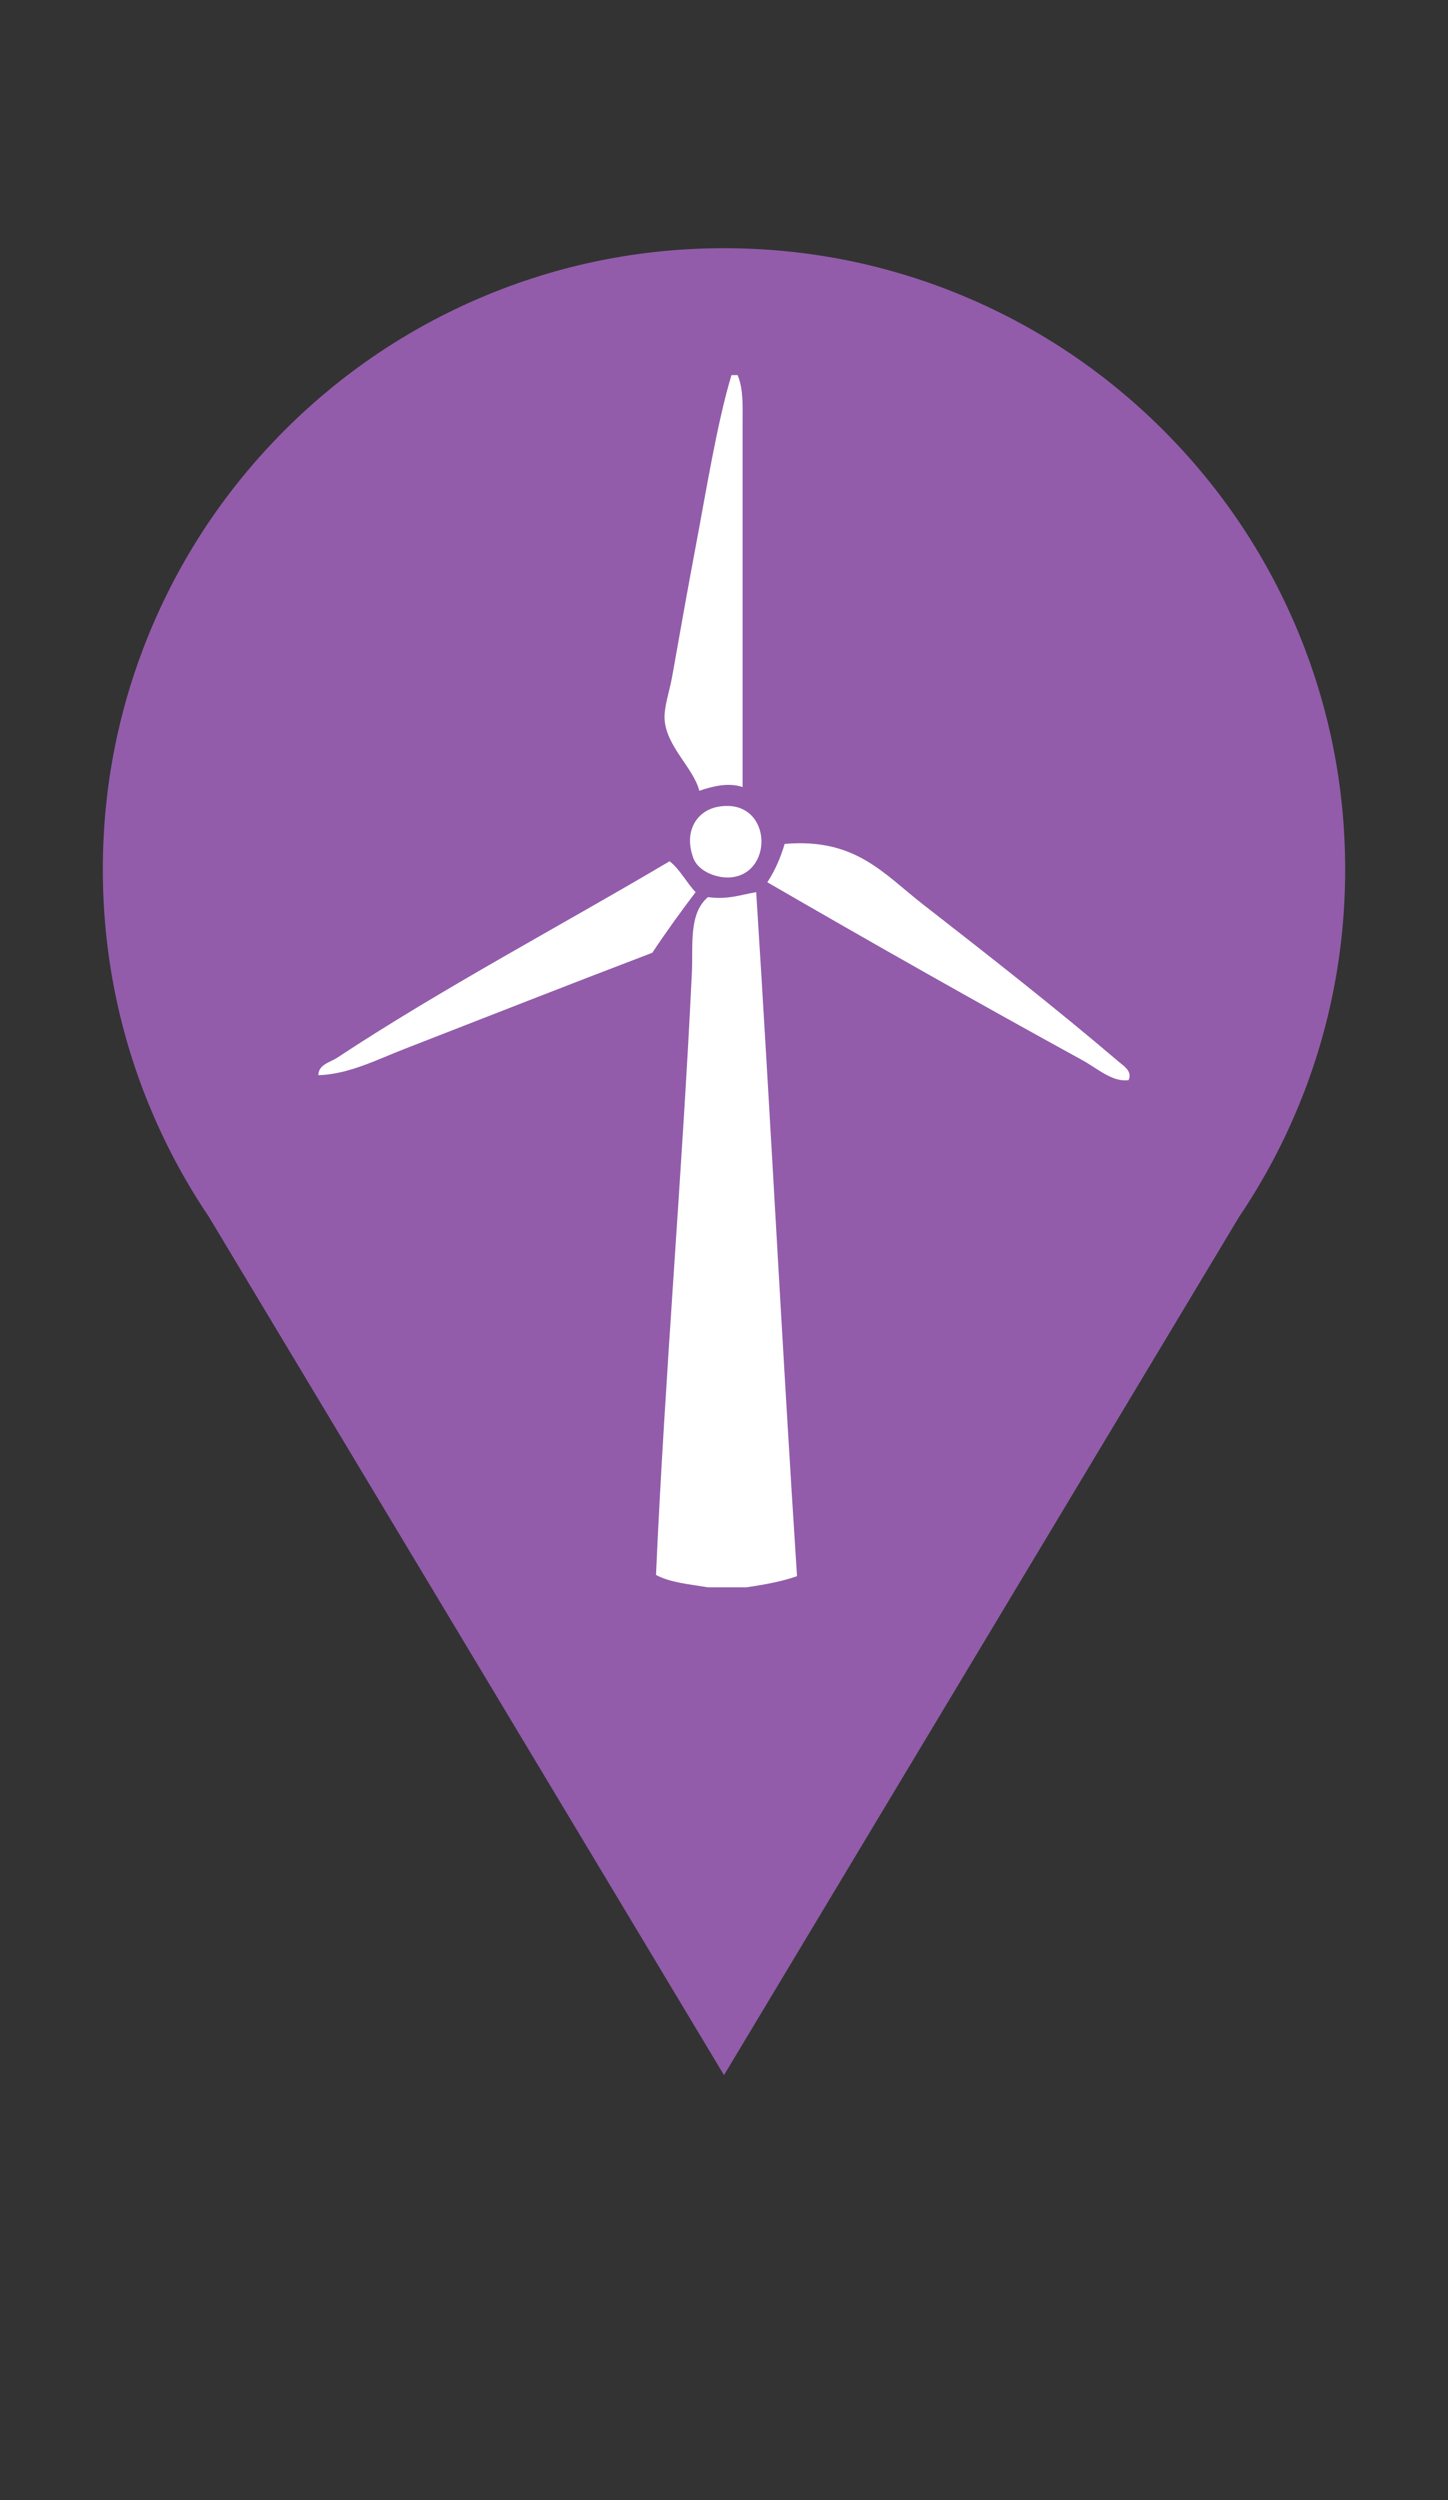 <?xml version="1.0" encoding="utf-8"?>
<!-- Generator: Adobe Illustrator 15.1.0, SVG Export Plug-In . SVG Version: 6.00 Build 0)  -->
<!DOCTYPE svg PUBLIC "-//W3C//DTD SVG 1.1//EN" "http://www.w3.org/Graphics/SVG/1.1/DTD/svg11.dtd">
<svg version="1.1" id="Ebene_1" xmlns="http://www.w3.org/2000/svg" xmlns:xlink="http://www.w3.org/1999/xlink" x="0px" y="0px"
	 width="1502.36px" height="2593.7px" viewBox="0 0 1502.36 2593.7" enable-background="new 0 0 1502.36 2593.7"
	 xml:space="preserve">
<rect x="0" y="0" width="1502.36" height="2593.7" fill="#333333" stroke="none"/>
<path fill="#925caa" d="M1345.031,651.131c-32.461-76.747-78.932-145.672-138.121-204.862s-128.115-105.66-204.861-138.122
	C922.592,274.541,838.188,257.5,751.181,257.5s-171.411,17.041-250.869,50.648C423.564,340.609,354.64,387.08,295.45,446.27
	S189.79,574.384,157.328,651.131C123.721,730.589,106.681,814.993,106.681,902s17.04,171.411,50.647,250.869
	c16.294,38.521,36.118,75.071,59.308,109.41l534.116,889.885l0.429,0.714l534.548-890.603
	c23.188-34.337,43.012-70.885,59.303-109.405c33.609-79.458,50.648-163.862,50.648-250.869S1378.641,730.589,1345.031,651.131z"/>
<path fill="#2B6BB3" d="M4201.031,651.131c-32.461-76.747-78.932-145.672-138.121-204.862s-128.115-105.66-204.861-138.122
	c-79.457-33.607-163.861-50.648-250.869-50.648c-87.006,0-171.41,17.041-250.868,50.648
	c-76.747,32.461-145.673,78.932-204.862,138.122s-105.66,128.115-138.121,204.862c-33.607,79.458-50.648,163.862-50.648,250.869
	s17.041,171.411,50.648,250.869c16.293,38.521,36.118,75.071,59.307,109.41l534.117,889.885l0.428,0.714l534.549-890.603
	c23.188-34.337,43.012-70.885,59.303-109.405c33.609-79.458,50.648-163.862,50.648-250.869S4234.641,730.589,4201.031,651.131z"/>
<g>
	<path fill-rule="evenodd" clip-rule="evenodd" fill="#FFFFFF" d="M3615.423,367.358c2.281,0,4.563,0,6.837,0
		c6.504,15.749,5.47,34.444,5.47,51.954c0,133.938,0,271.683,0,403.31c-16.57-5.442-33.861-0.444-47.849,4.1
		c-6.332-24.91-35.838-48.383-38.282-77.925c-1.163-14.082,5.198-31.043,8.203-47.851c8.812-49.267,17.099-96.733,25.976-143.552
		C3586.811,499.229,3599.402,420.457,3615.423,367.358z"/>
	<path fill-rule="evenodd" clip-rule="evenodd" fill="#FFFFFF" d="M4054.282,1146.635c-17.805,2.407-34.534-13.067-50.588-21.874
		c-115.507-63.375-234.415-130.669-348.621-196.872c8.143-12.366,14.473-26.539,19.14-42.378
		c78.242-6.685,108.935,32.579,153.119,66.988c74.476,58.005,144.471,112.792,216.009,173.628
		C4048.673,1130.66,4059.226,1137.083,4054.282,1146.635z"/>
	<path fill-rule="evenodd" clip-rule="evenodd" fill="#FFFFFF" d="M3547.068,904.649c11.664,9.302,18.526,23.401,28.709,34.18
		c-16.514,21.768-32.577,43.983-47.85,66.991c-92.521,35.236-182.033,70.545-274.797,106.639
		c-29.863,11.614-60.59,27.567-94.332,28.709c-0.088-11.804,13.537-14.54,20.506-19.138
		C3295.029,1045.605,3425.774,976.45,3547.068,904.649z"/>
	<path fill-rule="evenodd" clip-rule="evenodd" fill="#FFFFFF" d="M3609.098,839.937c-23.162,0-41.941,18.773-41.941,41.936
		c0,23.16,18.779,41.939,41.941,41.939s41.934-18.779,41.934-41.939C3651.031,858.71,3632.26,839.937,3609.098,839.937z"/>
</g>
<g>
	<path fill-rule="evenodd" clip-rule="evenodd" fill="#2B6BB3" d="M-1195.988,467.126c1.935,0,3.871,0,5.807,0
		c5.524,13.378,4.646,29.26,4.646,44.132c0,113.777,0,230.791,0,342.605c-14.075-4.622-28.765-0.378-40.647,3.484
		c-5.381-21.163-30.444-41.104-32.519-66.198c-0.988-11.961,4.415-26.371,6.968-40.648c7.486-41.852,14.523-82.172,22.066-121.944
		C-1220.297,579.147-1209.599,512.234-1195.988,467.126z"/>
	<path fill-rule="evenodd" clip-rule="evenodd" fill="#2B6BB3" d="M-823.188,1129.109c-15.12,2.043-29.336-11.102-42.97-18.582
		c-98.12-53.834-199.132-111.002-296.15-167.237c6.913-10.507,12.296-22.546,16.259-36.003
		c66.463-5.678,92.542,27.676,130.075,56.907c63.265,49.273,122.72,95.814,183.496,147.495
		C-827.951,1115.537-818.989,1120.995-823.188,1129.109z"/>
	<path fill-rule="evenodd" clip-rule="evenodd" fill="#2B6BB3" d="M-1254.057,923.546c9.906,7.901,15.738,19.877,24.389,29.034
		c-14.028,18.491-27.674,37.363-40.648,56.908c-78.596,29.933-154.633,59.929-233.436,90.587
		c-25.367,9.869-51.469,23.421-80.135,24.389c-0.073-10.025,11.501-12.351,17.42-16.259
		C-1468.162,1043.287-1357.093,984.54-1254.057,923.546z"/>
	<circle fill-rule="evenodd" clip-rule="evenodd" fill="#2B6BB3" cx="-1201.366" cy="904.198" r="35.625"/>
</g>
<path fill="#2B6BB3" d="M-558.063,902c0-87.007-17.04-171.411-50.648-250.869c-32.461-76.747-78.932-145.672-138.121-204.862
	s-128.115-105.66-204.861-138.122c-79.458-33.607-163.862-50.648-250.869-50.648s-171.411,17.041-250.869,50.648
	c-76.747,32.461-145.672,78.932-204.862,138.122s-105.66,128.115-138.122,204.862c-33.607,79.458-50.648,163.862-50.648,250.869
	s17.041,171.411,50.648,250.869c16.293,38.521,36.118,75.071,59.307,109.41l534.116,889.885l0.429,0.714l534.548-890.603
	c23.188-34.337,43.012-70.885,59.304-109.405C-575.104,1073.411-558.063,989.007-558.063,902z M-1202.563,428.5
	c261.089,0,473.5,212.411,473.5,473.5s-212.411,473.5-473.5,473.5s-473.5-212.411-473.5-473.5S-1463.652,428.5-1202.563,428.5z"/>
<g>
	<path fill-rule="evenodd" clip-rule="evenodd" fill="#FFFFFF" d="M758.919,389.188c2.138,0,4.277,0,6.416,0
		c6.104,14.782,5.134,32.331,5.134,48.764c0,125.718,0,255.013,0,378.562c-15.553-5.105-31.784-0.417-44.915,3.85
		c-5.944-23.383-33.639-45.417-35.931-73.146c-1.093-13.216,4.877-29.139,7.699-44.914c8.272-46.245,16.047-90.797,24.382-134.742
		C732.06,512.966,743.88,439.03,758.919,389.188z"/>
	<path fill-rule="evenodd" clip-rule="evenodd" fill="#FFFFFF" d="M744.803,837.046c55.558-10.197,59.528,68.198,14.116,73.146
		c-13.446,1.465-34.374-5.169-39.781-20.532C709.105,861.16,723.932,840.877,744.803,837.046z"/>
	<path fill-rule="evenodd" clip-rule="evenodd" fill="#FFFFFF" d="M1170.845,1120.646c-16.708,2.257-32.415-12.266-47.479-20.532
		c-108.417-59.484-220.03-122.652-327.231-184.79c7.64-11.61,13.586-24.912,17.966-39.781
		c73.438-6.273,102.253,30.581,143.725,62.88c69.906,54.445,135.601,105.87,202.755,162.974
		C1165.581,1105.651,1175.485,1111.68,1170.845,1120.646z"/>
	<path fill-rule="evenodd" clip-rule="evenodd" fill="#FFFFFF" d="M694.756,893.51c10.946,8.731,17.39,21.963,26.948,32.081
		c-15.5,20.432-30.578,41.285-44.914,62.88c-86.845,33.074-170.861,66.218-257.935,100.094
		c-28.029,10.905-56.87,25.88-88.545,26.949c-0.08-11.077,12.708-13.646,19.249-17.966
		C458.181,1025.817,580.906,960.906,694.756,893.51z"/>
	<path fill-rule="evenodd" clip-rule="evenodd" fill="#FFFFFF" d="M774.318,1646.783c-13.261,0-26.522,0-39.782,0
		c-19.072-3.17-39.542-4.945-53.897-12.833c9.022-204.934,27.574-420.929,37.214-624.947c1.336-28.277-3.531-61.173,16.683-78.279
		c20.875,2.728,32.498-2.108,50.048-5.133c15.021,235.639,27.026,474.3,42.347,709.643
		C811.114,1640.803,793.007,1644.084,774.318,1646.783z"/>
</g>
</svg>
